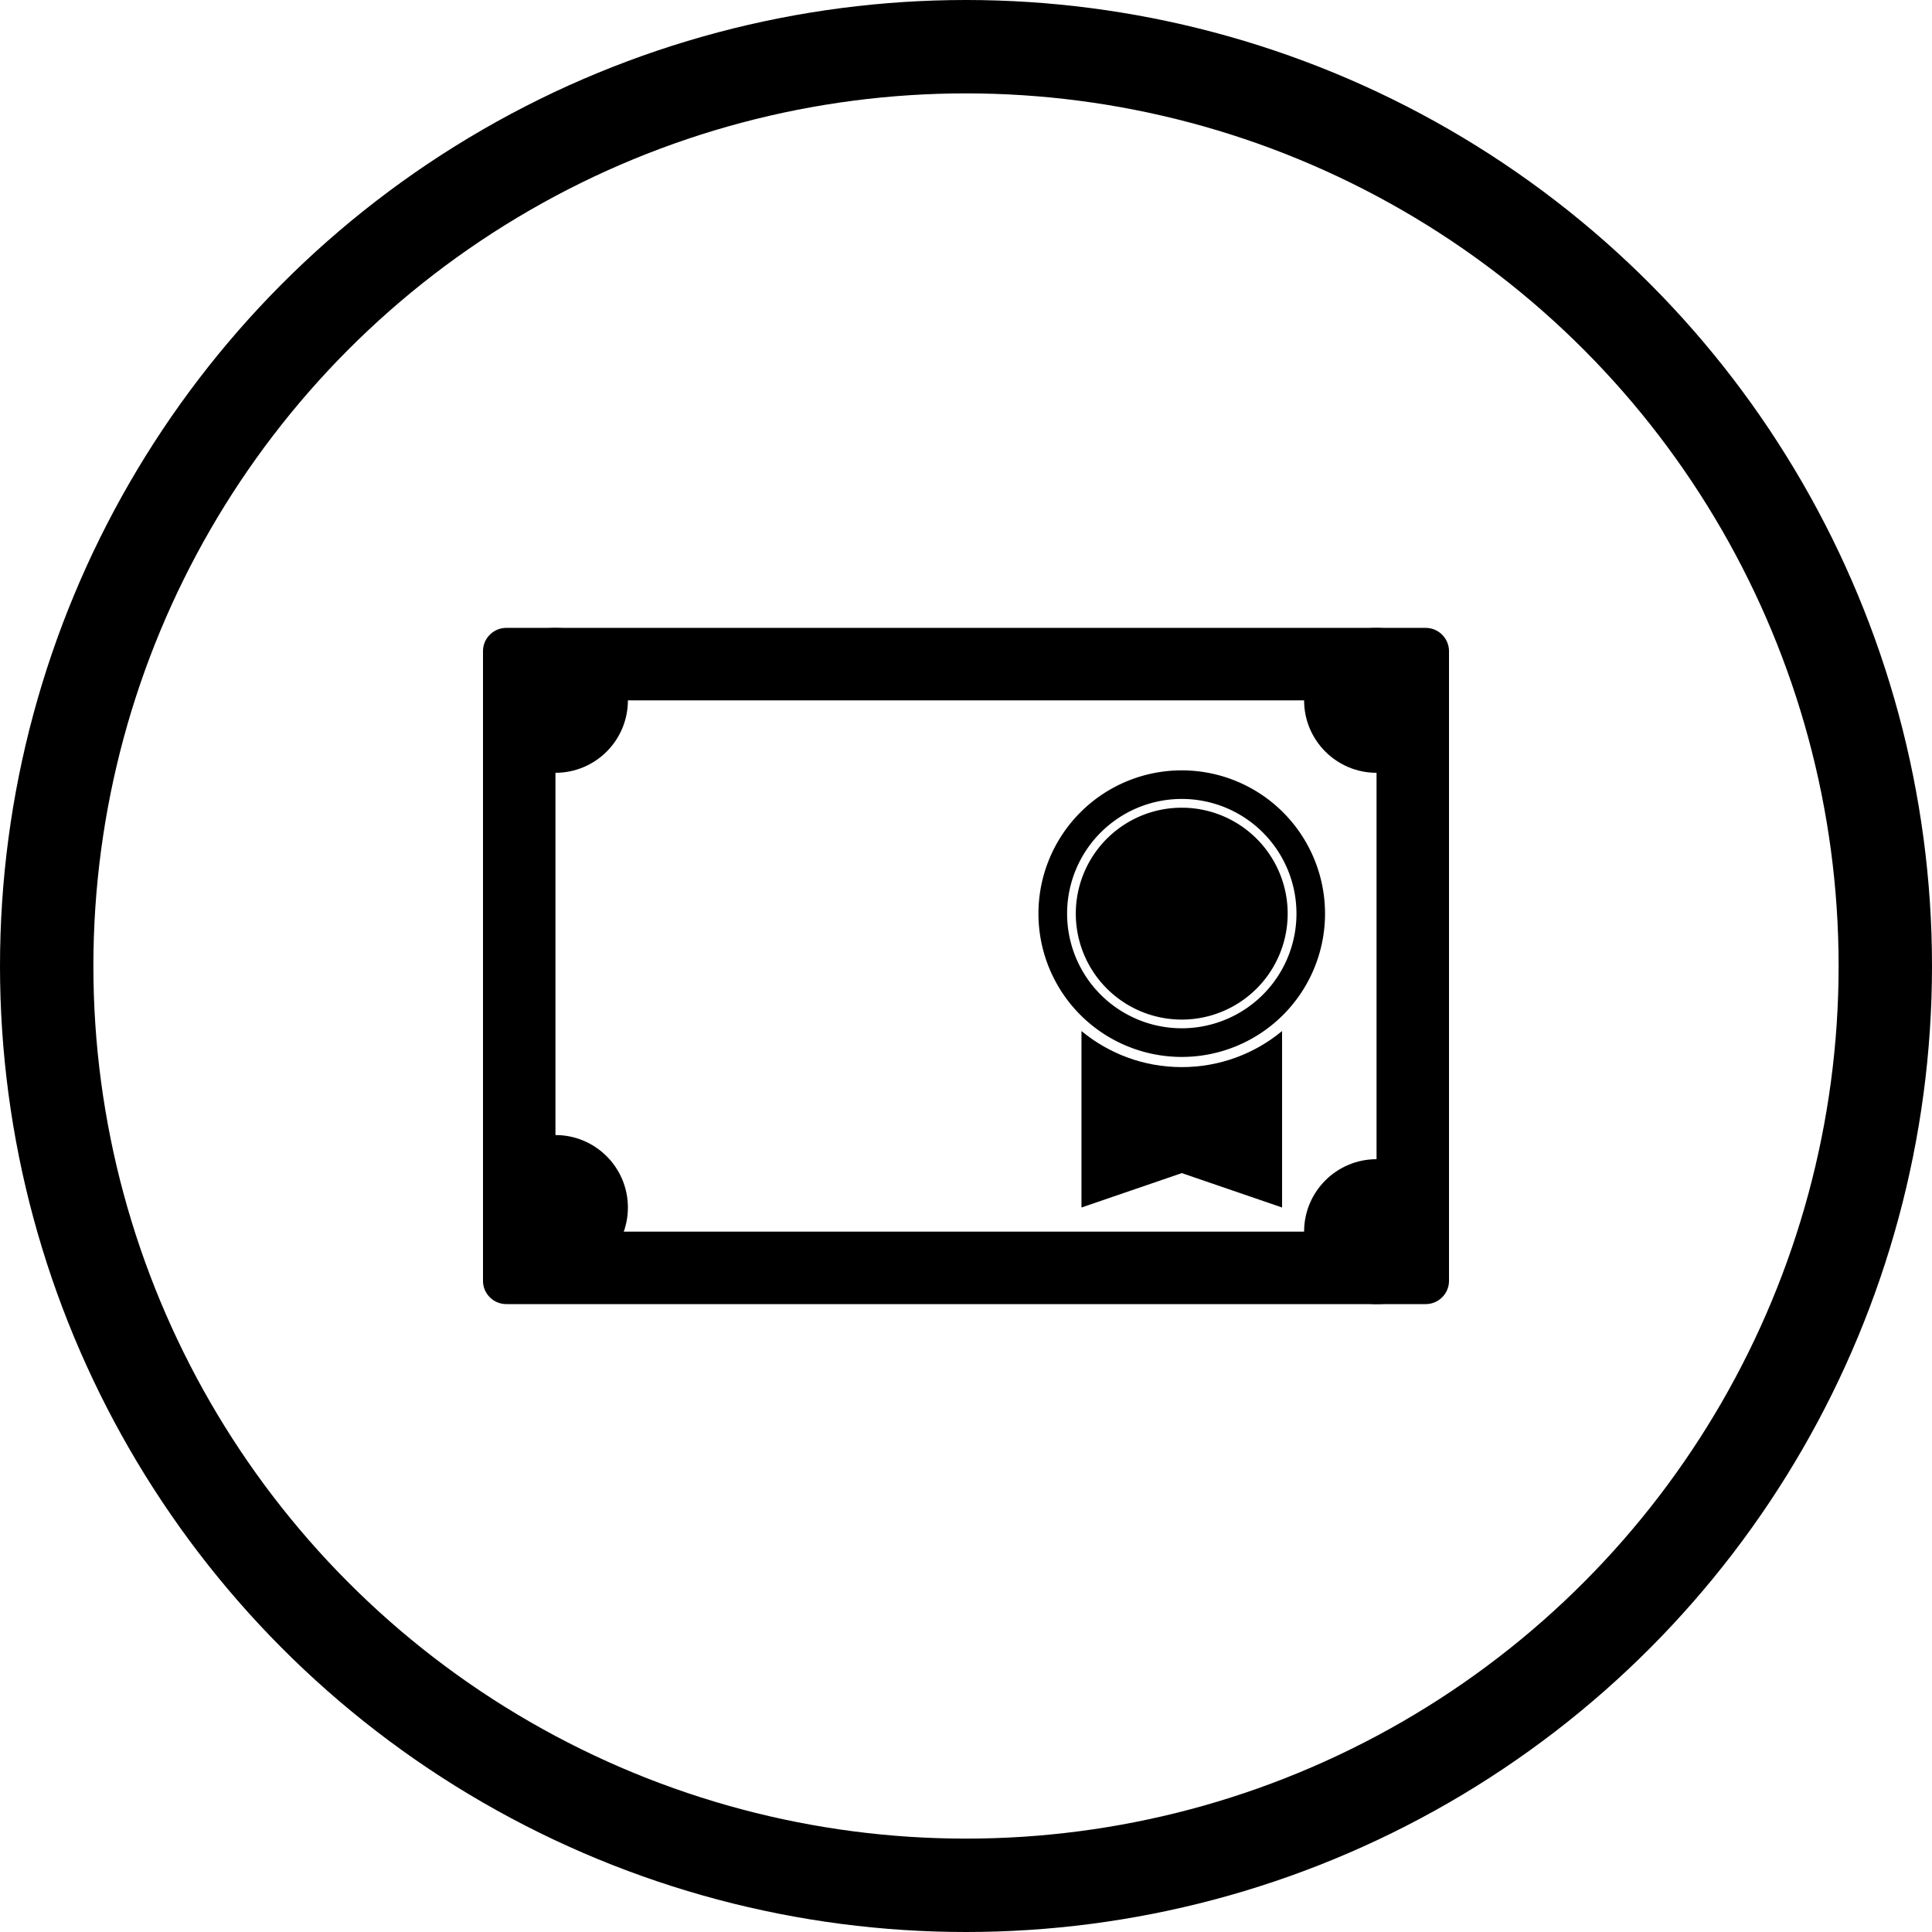<svg width="30" height="30" viewBox="0 0 30 30" fill="none" xmlns="http://www.w3.org/2000/svg">
    <circle cx="15" cy="15" r="14.275" stroke="#000" stroke-width="1.45"/>
    <path d="M22.138 9.75c.2 0 .362.163.362.363v9.775c0 .2-.162.362-.362.362H7.862a.362.362 0 0 1-.362-.362v-9.776c0-.2.162-.362.362-.362h14.276zM8.625 10.875v8.25h12.75v-8.25H8.625z" fill="#000"/>
    <path d="m19.908 18.75-1.557-.534-1.558.534v-2.74c.423.35.966.56 1.558.56.591 0 1.134-.21 1.557-.56v2.74z" fill="#000"/>
    <path d="M18.35 11.962a2.225 2.225 0 1 1 0 4.45 2.225 2.225 0 0 1 0-4.45zm0 .444a1.78 1.78 0 1 0 .001 3.561 1.78 1.78 0 0 0 0-3.561zm0 .136a1.645 1.645 0 1 1 0 3.29 1.645 1.645 0 0 1 0-3.29z" fill="#000"/>
    <circle cx="21.375" cy="10.875" fill="#000" r="1.125"/>
    <circle cx="21.375" cy="19.125" fill="#000" r="1.125"/>
    <circle cx="8.625" cy="18.75" fill="#000" r="1.125"/>
    <circle cx="8.625" cy="10.875" r="1.125" fill="#000"/>
</svg>

